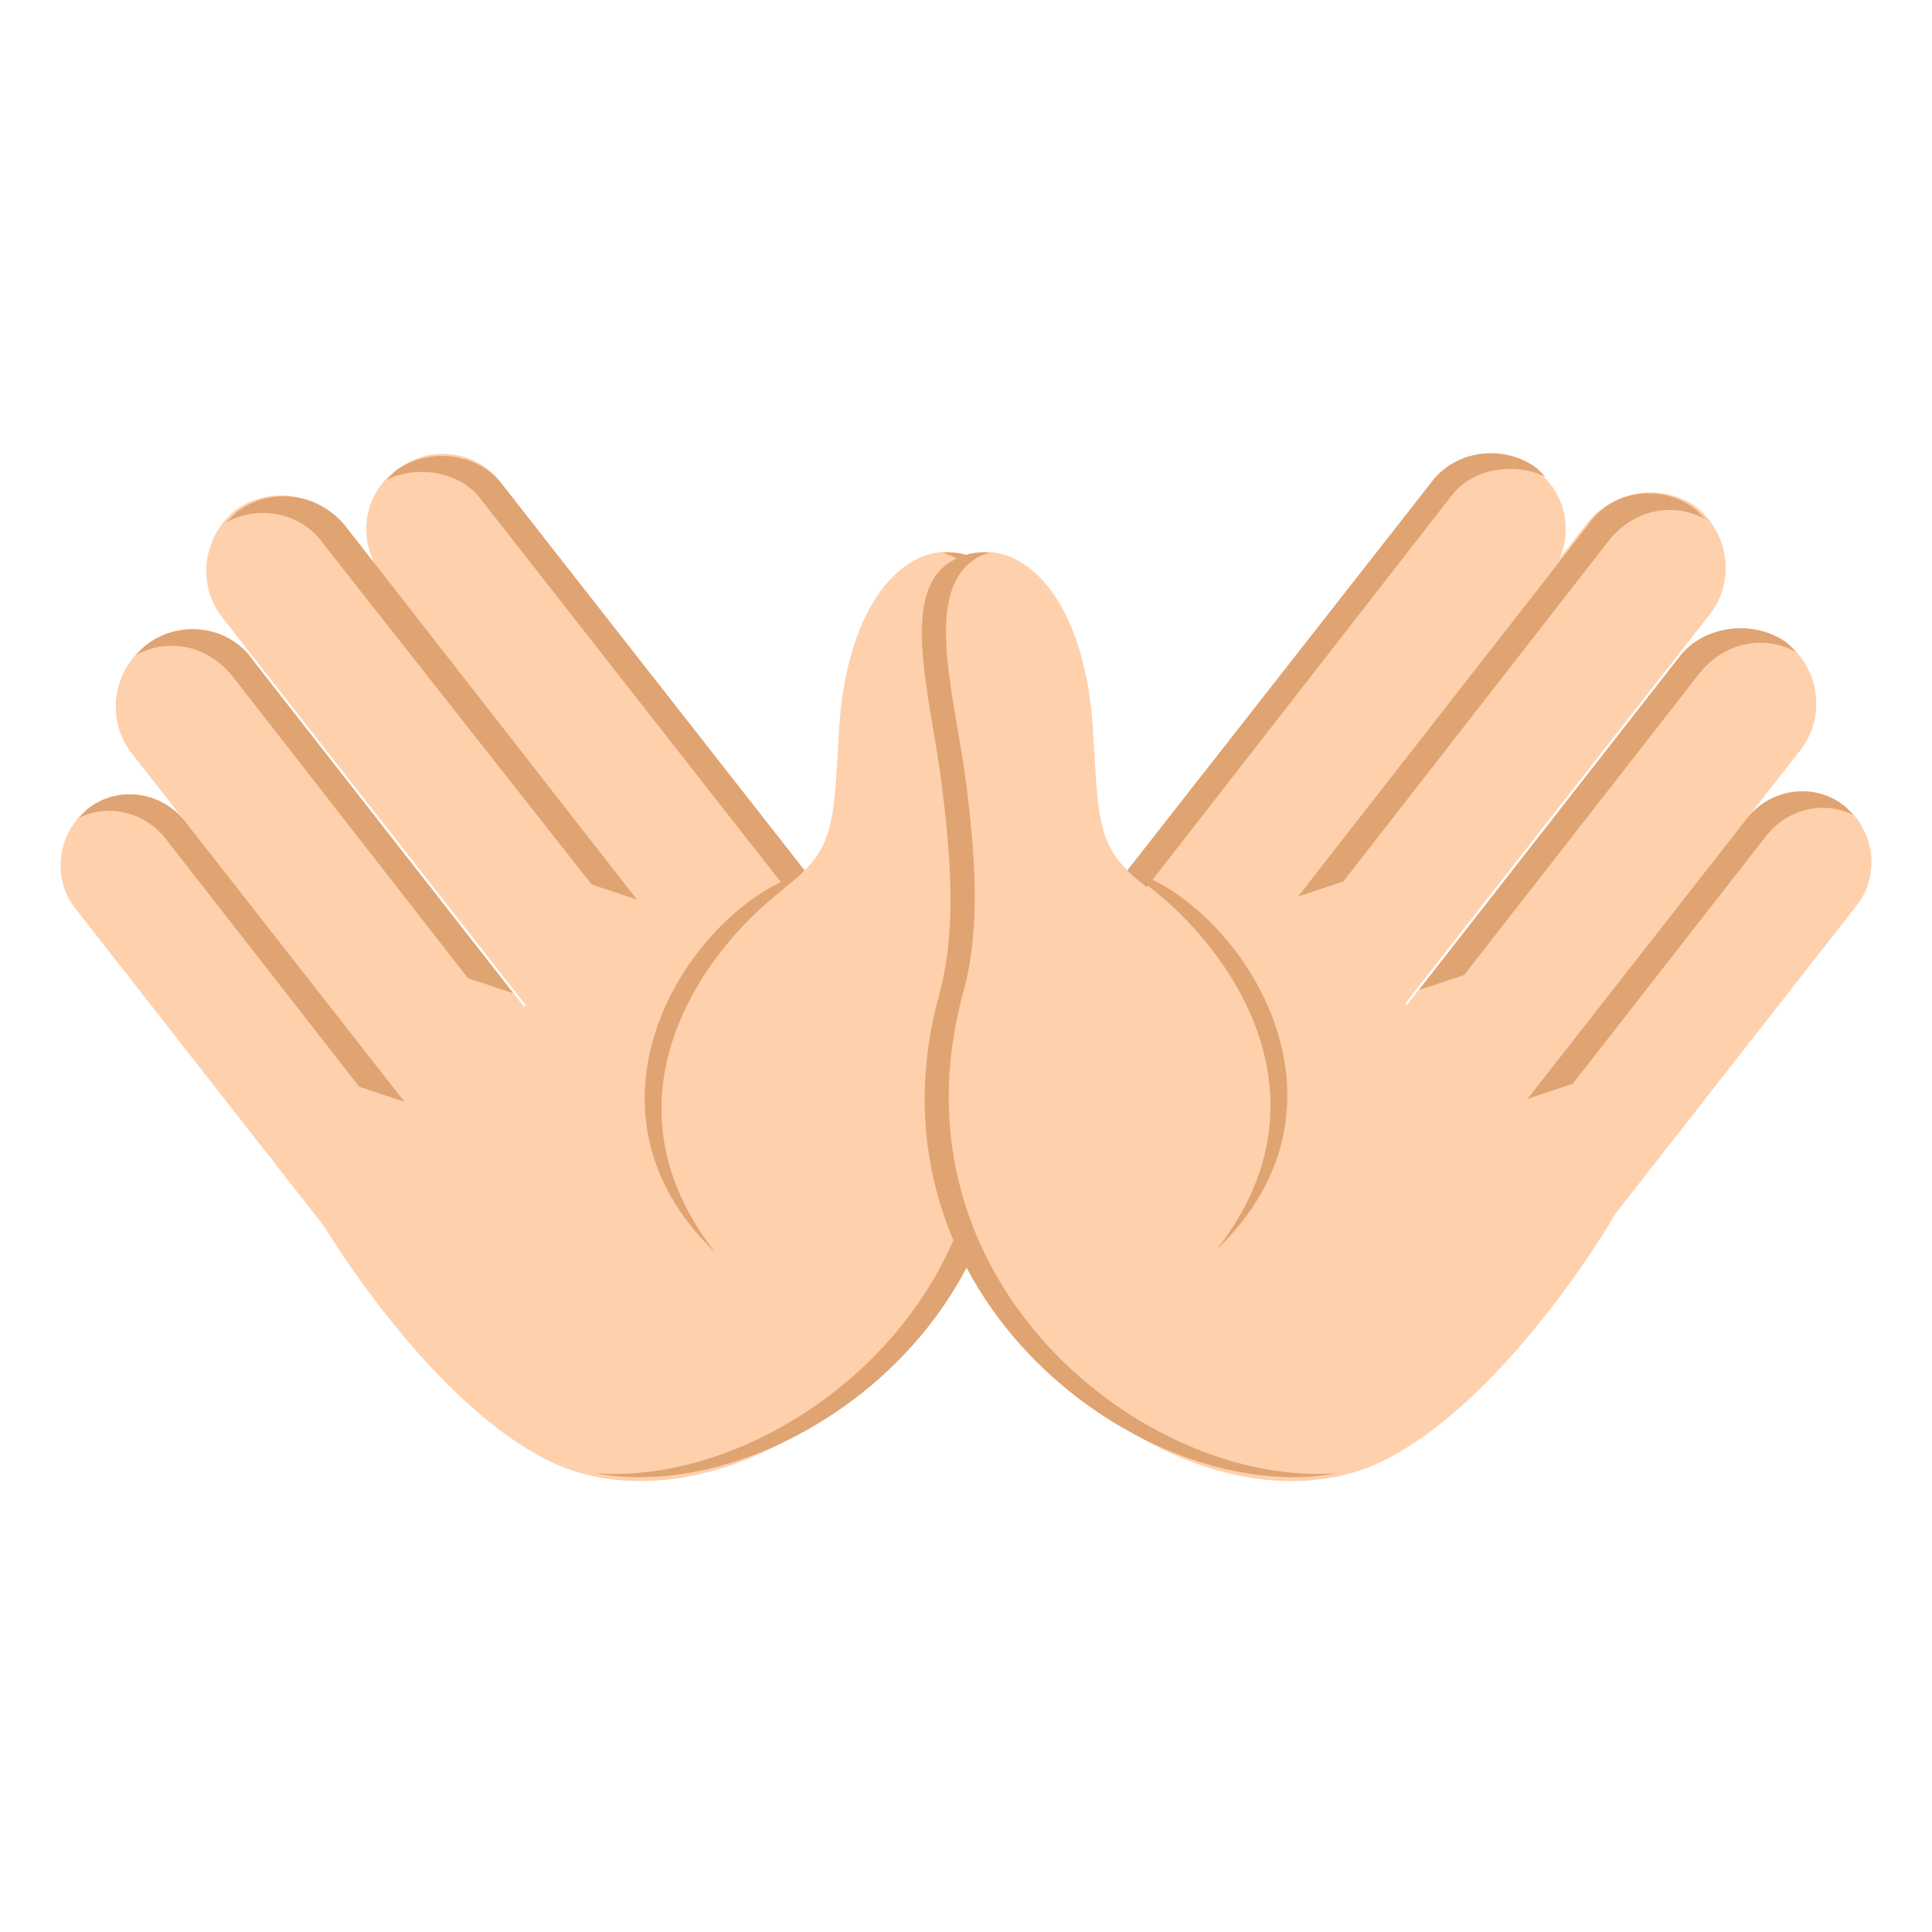 <?xml version="1.0" encoding="utf-8"?>
<svg width="800px" height="800px" viewBox="0 0 64 64" xmlns="http://www.w3.org/2000/svg" xmlns:xlink="http://www.w3.org/1999/xlink" aria-hidden="true" role="img" class="iconify iconify--emojione" preserveAspectRatio="xMidYMid meet">
<g fill="#fed0ac">
<path d="M2.9 26.8c-1 .8-1.2 2.3-.4 3.3l10.8 13.8L17 41L6.2 27.3c-.8-1.1-2.3-1.3-3.3-.5">
</path>
<path d="M25 34.8l3.9-3L16.6 16c-.8-1.1-2.4-1.3-3.5-.4c-1.1.8-1.3 2.4-.4 3.5L25 34.8">
</path>
</g>
<path d="M13.1 15.6l-.3.3c1-.5 2.4-.3 3.1.6l12.3 15.7l.7-.5L16.6 16c-.8-1-2.4-1.2-3.5-.4" fill="#e0a372">
</path>
<path d="M17 41.1l4-3.1L8.4 21.9c-.9-1.1-2.5-1.3-3.6-.5c-1.1.9-1.3 2.5-.4 3.6L17 41.1" fill="#fed0ac">
</path>
<path d="M4.8 21.4l-.3.3c1.1-.6 2.4-.3 3.2.7l7.8 10l1.5.5l-8.6-11c-.8-1.2-2.5-1.4-3.6-.5" fill="#e0a372">
</path>
<path d="M20 36.6l4-3.1l-12.6-16.1c-.9-1.1-2.5-1.3-3.6-.5c-1.1.9-1.3 2.5-.4 3.6L20 36.6" fill="#fed0ac">
</path>
<g fill="#e0a372">
<path d="M7.8 17l-.3.3c1.1-.6 2.5-.3 3.2.7l8.9 11.3l1.5.5l-9.6-12.3c-.9-1.2-2.6-1.4-3.7-.5">
</path>
<path d="M2.9 26.8l-.3.3c1-.5 2.2-.2 2.9.7l6.4 8.2l1.5.5l-7.2-9.2c-.8-1.1-2.3-1.3-3.3-.5">
</path>
</g>
<path d="M32.3 18.5c-1.9-.9-4.2 1-4.5 5.6c-.2 3.2-.1 4-1.8 5.3l-1.5-1.9S9.6 39.2 10.6 40.4c0 0 3.4 5.8 7.4 7.9c6 3.2 16.7-4 14.8-15.3c-1.3-6.7 1.5-13.5-.5-14.5" fill="#fed0ac">
</path>
<g fill="#e0a372">
<path d="M32.3 18.5c-.4-.2-.7-.2-1.1-.2c.1 0 .2.1.3.1c2 1 .9 4.5.5 7.5c-.3 2.4-.5 4.9.1 7c2.6 9.6-6.1 16.4-12.4 15.9C26 50 35.6 43.1 32.9 33.1c-.6-2.2-.4-4.5-.1-7c.4-3.1 1.5-6.6-.5-7.6">
</path>
<path d="M26.4 29c-3.5 1.2-7.8 7.6-2.7 12.5c-4-5.1-.4-10 2.2-12l.5-.5">
</path>
</g>
<g fill="#fed0ac">
<path d="M61.1 26.7c1 .8 1.2 2.3.4 3.3L50.7 43.8L47 41l10.8-13.8c.8-1.1 2.3-1.3 3.3-.5">
</path>
<path d="M39 34.7l-3.9-3L47.4 16c.8-1.1 2.4-1.3 3.5-.4c1.1.8 1.3 2.4.4 3.5L39 34.7">
</path>
</g>
<path d="M50.9 15.5l.3.3c-1-.5-2.4-.3-3.1.6L35.8 32.2l-.7-.5L47.4 16c.8-1.1 2.4-1.3 3.5-.5" fill="#e0a372">
</path>
<path d="M47 41l-4-3.1l12.6-16.1c.9-1.1 2.5-1.3 3.6-.5c1.1.9 1.3 2.5.4 3.6L47 41" fill="#fed0ac">
</path>
<path d="M59.2 21.3l.3.3c-1.1-.6-2.4-.3-3.2.7l-7.8 10l-1.5.5l8.6-11c.8-1.1 2.5-1.3 3.6-.5" fill="#e0a372">
</path>
<path d="M44 36.5l-4-3.1l12.6-16.1c.9-1.1 2.5-1.3 3.6-.5c1.1.9 1.3 2.5.4 3.6L44 36.5" fill="#fed0ac">
</path>
<g fill="#e0a372">
<path d="M56.2 16.9l.3.3c-1.1-.6-2.4-.3-3.2.7l-8.8 11.3l-1.5.5l9.6-12.3c.8-1.2 2.5-1.4 3.6-.5">
</path>
<path d="M61.1 26.7l.3.3c-1-.5-2.2-.2-2.9.7l-6.4 8.2l-1.5.5l7.2-9.2c.8-1.1 2.3-1.3 3.3-.5">
</path>
</g>
<path d="M31.7 18.5c1.9-.9 4.2 1 4.5 5.6c.2 3.2.1 4 1.8 5.3l1.5-1.9s14.9 11.7 13.9 12.9c0 0-3.4 5.8-7.4 7.9c-6 3.2-16.7-4-14.8-15.3c1.3-6.8-1.5-13.6.5-14.5" fill="#fed0ac">
</path>
<g fill="#e0a372">
<path d="M31.7 18.5c.4-.2.7-.2 1.1-.2c-.1 0-.2.1-.3.1c-2 1-.9 4.5-.5 7.5c.3 2.4.5 4.9-.1 7c-2.6 9.6 6.1 16.4 12.4 15.9C38 50 28.4 43 31.1 33c.6-2.2.4-4.5.1-7c-.4-3.1-1.5-6.6.5-7.5">
</path>
<path d="M37.6 28.9c3.5 1.2 7.8 7.6 2.7 12.5c4-5.1.4-10-2.2-12l-.5-.5">
</path>
</g>
</svg>